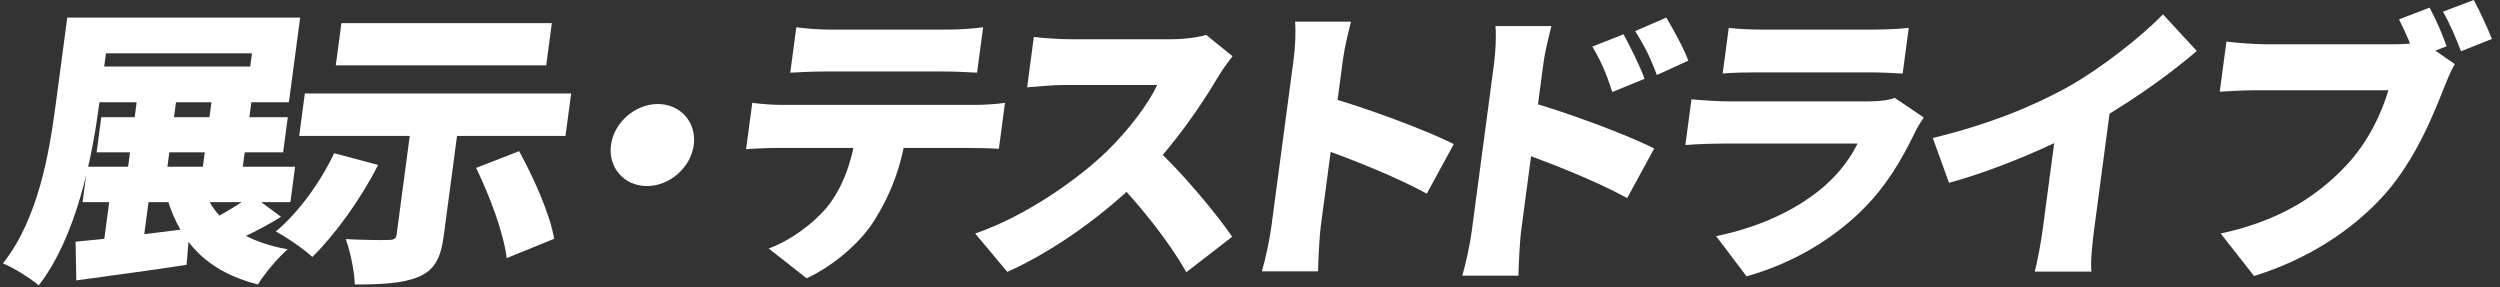 <svg width="609" height="70" viewBox="0 0 609 70" fill="none" xmlns="http://www.w3.org/2000/svg">
<rect x="0" y="0" width="609" height="70" fill="#333333" stroke="none"/>
<path d="M591.844 1.856C593.408 4.71 595.108 8.707 595.99 11.277L588.473 14.203C587.431 11.205 585.943 7.779 584.408 4.71L591.844 1.856ZM602.603 0C604.114 2.712 606.054 7.066 607.027 9.492L599.5 12.49C598.378 9.564 596.75 5.567 595.095 2.855L602.603 0ZM598.003 15.63C597.002 17.2 596.012 19.77 595.371 21.34C592.75 28.049 588.354 38.897 581.061 47.176C573.431 55.812 562.301 63.163 549.088 67.231L540.961 56.883C555.86 53.671 564.832 47.39 571.451 40.396C576.809 34.758 580.125 27.692 581.821 21.982C577.357 21.982 556.261 21.982 550.141 21.982C546.613 21.982 542.625 22.196 540.734 22.339L542.358 10.135C544.552 10.42 549.256 10.777 551.632 10.777C557.752 10.777 578.92 10.777 583.384 10.777C584.968 10.777 587.786 10.706 590.094 10.135L598.003 15.63Z" fill="white"/>
<path d="M470.833 33.616C484.374 30.333 495.259 25.908 503.969 21.054C511.83 16.629 521.639 8.921 526.897 3.497L535.142 12.418C527.419 19.056 517.037 26.193 507.886 31.118C498.969 35.9 486.44 41.324 474.78 44.535L470.833 33.616ZM501.5 26.621L514.389 23.909L510.144 55.812C509.688 59.238 509.176 64.162 509.486 66.161H495.662C496.207 64.234 497.16 59.238 497.616 55.812L501.5 26.621Z" fill="white"/>
<path d="M421.124 6.78C423.102 7.066 426.611 7.208 429.131 7.208C434.027 7.208 452.315 7.208 456.419 7.208C458.723 7.208 462.846 7.066 464.972 6.78L463.491 17.914C461.494 17.771 457.625 17.629 454.889 17.629C450.929 17.629 432.209 17.629 427.745 17.629C425.297 17.629 421.831 17.7 419.643 17.914L421.124 6.78ZM468.618 28.62C467.9 29.69 466.98 31.189 466.578 32.045C463.291 38.897 459.374 45.606 453.257 51.53C445.075 59.452 435.022 64.662 425.455 67.303L418.044 57.525C429.589 55.17 438.568 50.459 444.436 45.321C448.429 41.823 450.848 38.255 452.509 34.972C448.837 34.972 427.381 34.972 419.749 34.972C417.949 34.972 413.835 35.043 410.557 35.329L412.039 24.195C415.313 24.48 418.669 24.694 421.117 24.694C426.805 24.694 449.773 24.694 455.389 24.694C458.125 24.694 460.332 24.337 461.551 23.838L468.618 28.62Z" fill="white"/>
<path d="M395.499 8.35C397.232 11.562 399.451 15.987 400.608 19.199L392.764 22.41C391.116 17.486 390.186 15.273 387.9 11.348L395.499 8.35ZM405.905 4.282C407.728 7.351 410.11 11.633 411.276 14.774L403.611 18.271C401.746 13.346 400.644 11.348 398.34 7.565L405.905 4.282ZM358.507 56.383C359.343 50.102 363.123 21.697 363.931 15.63C364.31 12.775 364.516 9.064 364.301 6.352H377.909C377.26 9.064 376.41 12.204 375.955 15.63C375.147 21.697 371.377 50.031 370.531 56.383C370.275 58.31 369.957 63.948 369.889 67.16H356.209C357.122 64.091 358.118 59.309 358.507 56.383ZM372.156 24.694C381.462 27.264 396.759 32.973 402.955 36.185L396.382 48.247C388.797 44.107 377.991 39.825 370.494 37.184L372.156 24.694Z" fill="white"/>
<path d="M309.69 55.312C310.526 49.032 314.306 20.626 315.113 14.56C315.493 11.705 315.699 7.994 315.484 5.281H329.092C328.443 7.994 327.593 11.134 327.137 14.56C326.33 20.626 322.559 48.961 321.714 55.312C321.458 57.239 321.139 62.878 321.072 66.089H307.392C308.304 63.02 309.301 58.239 309.69 55.312ZM323.339 23.624C332.645 26.193 347.941 31.903 354.138 35.114L347.565 47.176C339.98 43.037 329.174 38.754 321.677 36.114L323.339 23.624Z" fill="white"/>
<path d="M300.251 13.703C299.479 14.631 297.635 17.129 296.606 18.913C292.698 25.551 286.17 35.114 278.846 42.537C269.538 51.887 257.171 60.951 245.381 66.232L237.553 56.883C249.777 52.672 262.321 43.893 269.67 36.827C275.052 31.546 279.776 25.265 281.896 20.698C278.656 20.698 262.96 20.698 259.504 20.698C256.264 20.698 252.247 21.126 250.212 21.268L251.846 8.993C254.318 9.35 258.898 9.564 260.986 9.564C265.306 9.564 281.578 9.564 285.034 9.564C288.634 9.564 292.084 9.064 293.816 8.493L300.251 13.703ZM280.732 35.4C287.244 41.11 296.365 52.101 300.16 57.668L289.003 66.303C284.619 58.667 278.142 50.531 271.378 43.465L280.732 35.4Z" fill="white"/>
<path d="M193.983 6.638C196.384 6.994 199.811 7.209 202.259 7.209C207.011 7.209 226.739 7.209 231.059 7.209C233.723 7.209 236.776 6.994 239.487 6.638L238.015 17.7C235.37 17.557 232.437 17.415 229.701 17.415C225.381 17.415 205.653 17.415 200.901 17.415C198.381 17.415 194.906 17.557 192.511 17.7L193.983 6.638ZM183.253 25.051C185.447 25.337 188.226 25.551 190.458 25.551C195.138 25.551 233.082 25.551 237.618 25.551C239.13 25.551 242.749 25.408 244.813 25.051L243.322 36.257C241.397 36.114 238.382 36.042 236.222 36.042C231.686 36.042 193.742 36.042 189.062 36.042C186.974 36.042 183.787 36.185 181.752 36.328L183.253 25.051ZM220.956 31.189C219.683 40.753 216.737 47.747 212.996 53.671C209.874 58.738 203.489 64.519 196.5 67.802L187.244 60.523C192.306 58.738 197.887 54.67 201.299 50.673C205.602 45.392 207.709 38.755 208.706 31.261L220.956 31.189Z" fill="white"/>
<path d="M160.247 25.337C165.791 25.337 169.729 29.833 168.997 35.329C168.266 40.824 163.132 45.321 157.588 45.321C152.044 45.321 148.106 40.824 148.837 35.329C149.569 29.833 154.703 25.337 160.247 25.337Z" fill="white"/>
<path d="M100.41 28.62H111.93L108.093 57.453C107.362 62.949 105.82 65.875 101.786 67.517C97.761 69.087 92.692 69.301 86.428 69.301C86.352 66.089 85.332 61.308 84.228 58.239C87.872 58.453 93.191 58.524 94.568 58.453C95.936 58.453 96.478 58.167 96.611 57.168L100.41 28.62ZM81.395 37.327L92.103 40.182C87.896 48.532 81.553 57.239 76.089 62.592C74.104 60.737 69.751 57.739 67.195 56.383C72.618 51.887 78.079 44.393 81.395 37.327ZM115.984 40.895L126.462 36.827C130.052 43.394 133.943 52.029 134.998 58.167L123.427 62.878C122.766 57.025 119.374 47.89 115.984 40.895ZM83.164 5.638H134.428L133.061 15.916H81.797L83.164 5.638ZM74.261 22.767H139.133L137.756 33.116H72.884L74.261 22.767Z" fill="white"/>
<path d="M24.675 28.548H70.108L68.968 37.113H23.536L24.675 28.548ZM21.27 40.61H71.886L70.737 49.246H20.121L21.27 40.61ZM33.514 23.267H43.09L40.27 44.464H30.694L33.514 23.267ZM27.332 43.75H36.908L34.601 61.093H25.025L27.332 43.75ZM51.73 23.267H61.45L58.63 44.464H48.91L51.73 23.267ZM16.385 4.282H26.969L24.129 25.622C22.429 38.398 18.64 57.668 9.432 69.515C7.562 67.874 3.243 65.162 0.712 64.162C9.356 53.314 12.025 37.041 13.545 25.622L16.385 4.282ZM22.937 4.282H73.121L70.376 24.908H20.192L21.351 16.201H60.951L61.378 12.989H21.778L22.937 4.282ZM18.407 58.881C25.549 58.239 36.16 56.954 46.194 55.669L45.449 64.519C36.187 65.947 26.224 67.231 18.593 68.302L18.407 58.881ZM48.947 44.178C51.398 52.814 58.117 58.595 70.072 60.737C67.718 62.735 64.46 66.66 62.812 69.301C49.588 65.875 43.126 58.167 40.07 45.963L48.947 44.178ZM61.317 47.533L68.462 52.814C64.223 55.455 59.292 57.882 55.637 59.38L49.586 54.527C53.198 52.814 58.277 49.817 61.317 47.533Z" fill="white"/>
</svg>
